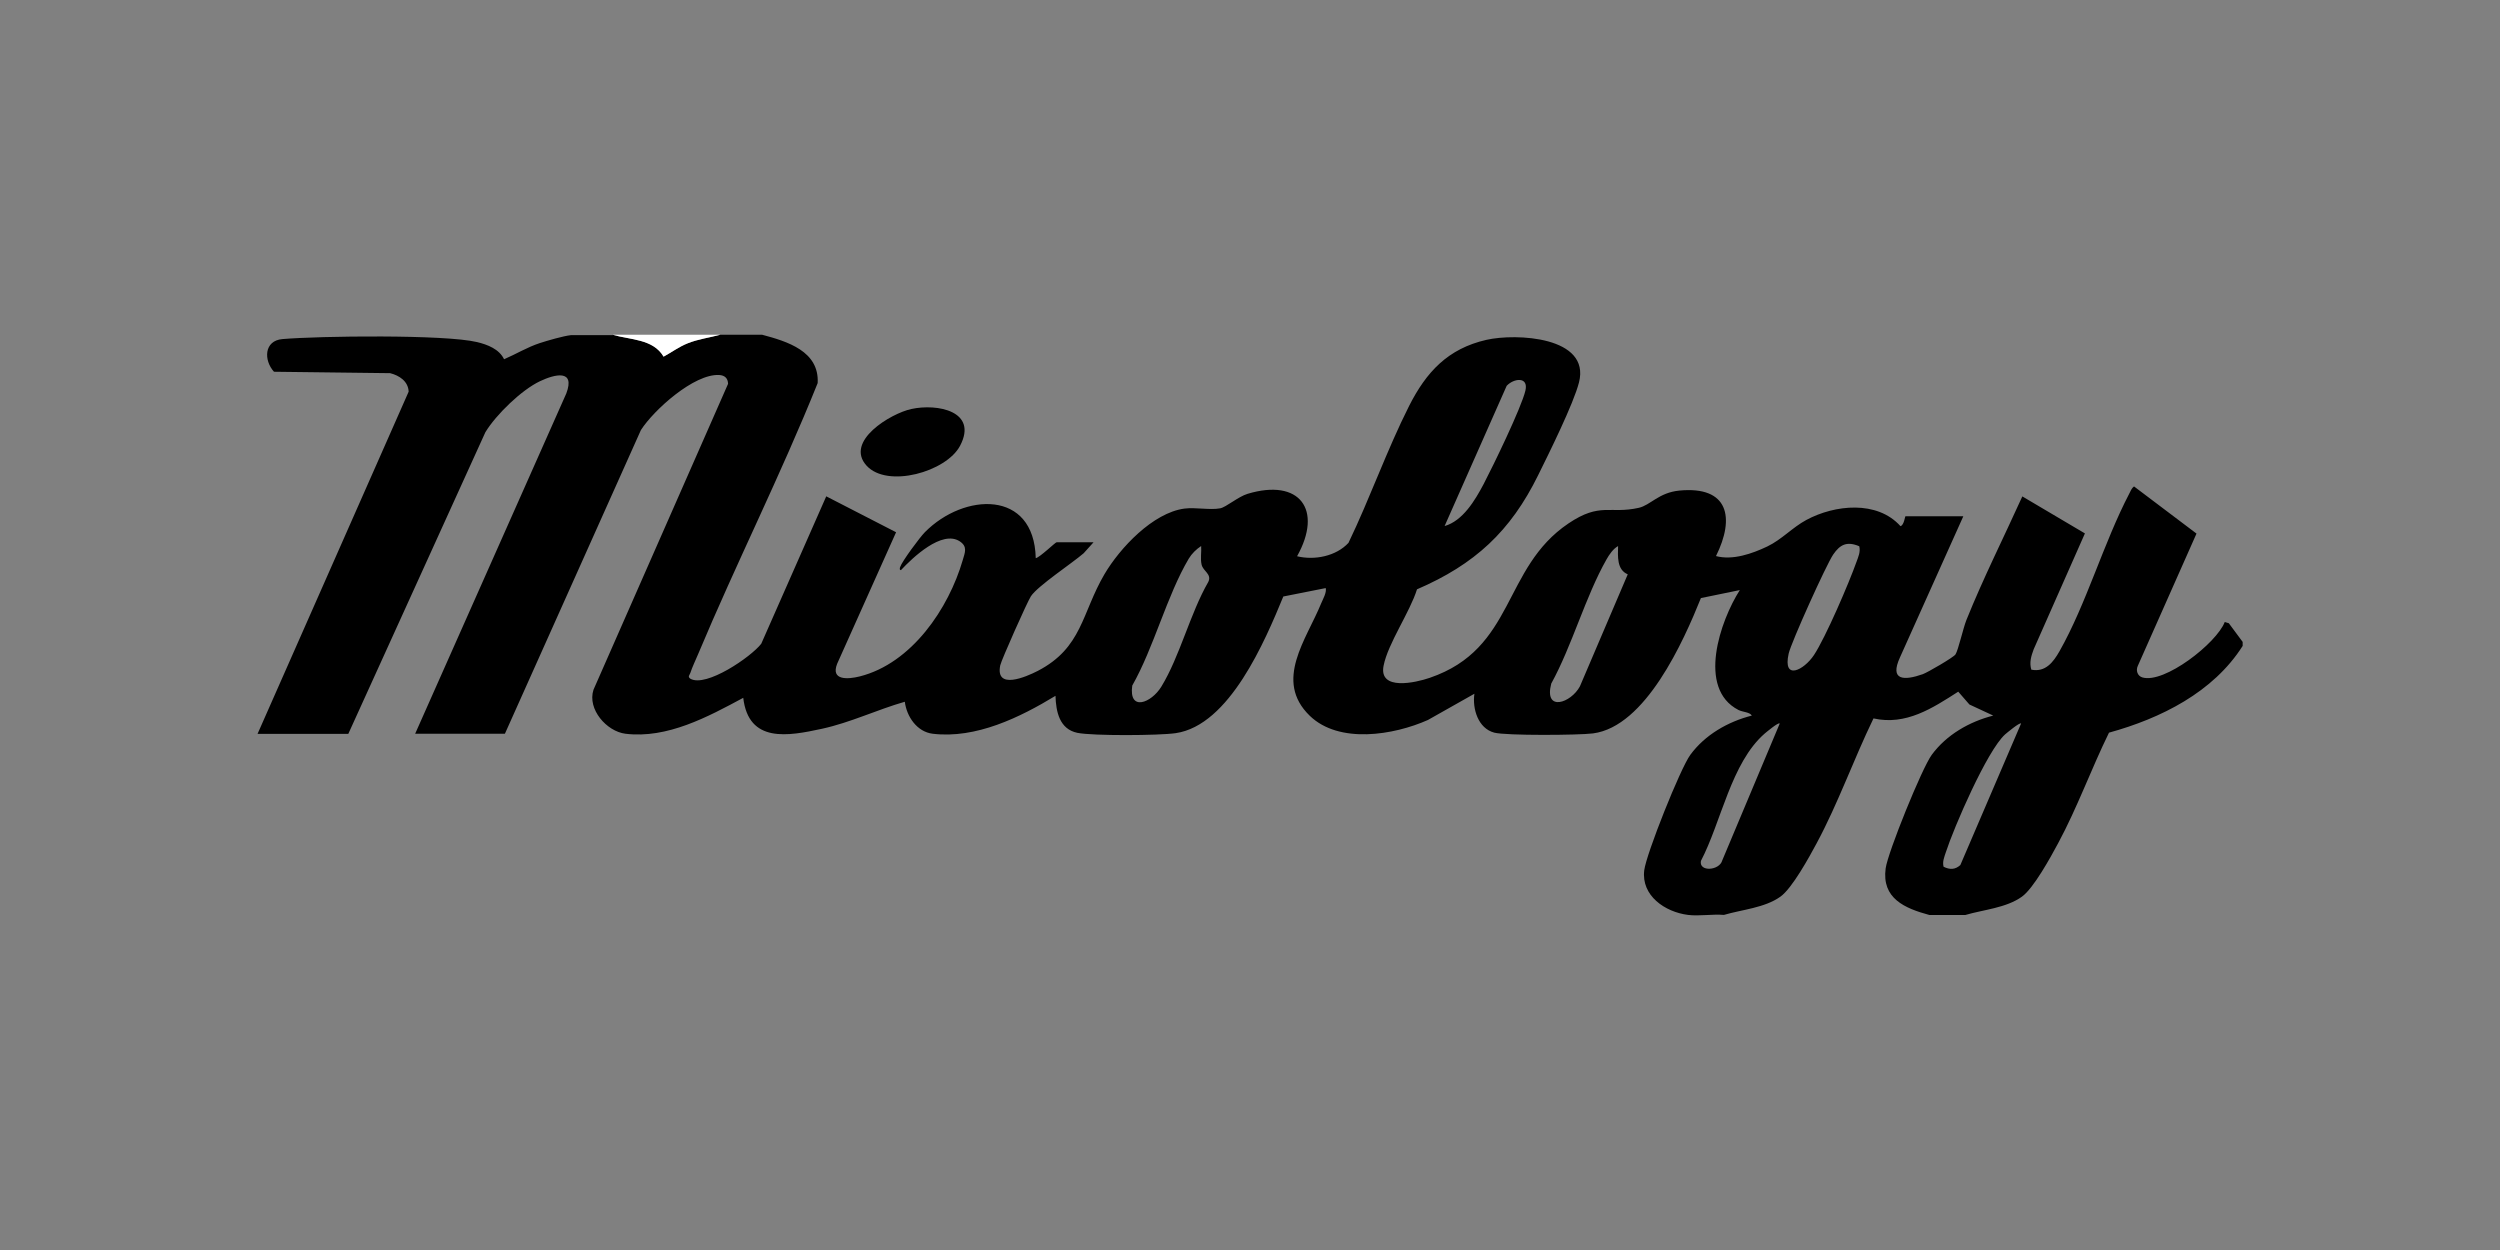 <?xml version="1.0" encoding="UTF-8"?>
<svg id="Layer_1" data-name="Layer 1" xmlns="http://www.w3.org/2000/svg" viewBox="0 0 300 150">
  <rect x="0" y="0" width="300" height="150" fill="#808080" stroke="none"/>
  <defs>
    <style>
      .cls-1 {
        fill: #fff;
      }
    </style>
  </defs>
  <g id="Layer_1-2" data-name="Layer 1-2">
    <g>
      <path d="M73.51,40.17c2.12.62,4.87.49,6.12,2.63.98-.54,1.86-1.2,2.91-1.61,1.27-.5,2.59-.66,3.89-1.02h5.03c3,.8,6.87,1.97,6.66,5.8-4.42,11.01-9.78,21.63-14.36,32.56-.29.7-.69,1.51-.91,2.2-.1.3-.37.46,0,.72,1.88,1.07,7.26-2.6,8.5-4.2l7.8-17.69,8.38,4.31-7.07,15.78c-.8,2.02,1.27,1.88,2.71,1.52,6.23-1.57,10.67-8.14,12.36-13.96.26-.9.61-1.61-.36-2.25-2.14-1.4-5.67,1.97-7.05,3.45-.18.04-.16-.23-.11-.35.23-.7,2.38-3.6,2.98-4.2,4.69-4.74,13.11-5.15,13.3,3.12.51-.1,2.35-1.91,2.51-1.91h4.43l-1.19,1.32c-1.41,1.22-5.5,3.91-6.33,5.16-.42.63-3.55,7.66-3.68,8.29-.61,3,3.1,1.39,4.5.67,5.36-2.78,5.26-6.93,8.01-11.61,1.85-3.14,5.81-7.37,9.6-7.87,1.33-.17,3.04.2,4.28-.03.71-.13,2.16-1.4,3.29-1.74,6.27-1.89,9.06,1.91,5.94,7.49,2.09.51,4.68,0,6.17-1.61,2.57-5.33,4.61-11.15,7.27-16.42,2.06-4.07,4.64-6.88,9.29-7.94,3.53-.8,12.5-.4,11.1,5.11-.65,2.56-3.61,8.52-4.9,11.13-3.32,6.75-7.61,10.71-14.54,13.7-.86,2.76-3.48,6.48-4.01,9.17-.6,3.05,3.86,2.03,5.54,1.45,10.29-3.52,8.68-13.16,16.65-18.53,3.82-2.57,4.94-1.09,8.43-1.87,1.4-.31,2.4-1.83,4.87-2.07,5.92-.57,6.69,3.25,4.4,7.86,2,.53,4.32-.28,6.15-1.15,1.75-.84,3.01-2.28,4.7-3.19,3.41-1.83,8.49-2.37,11.29.75.44-.13.53-1.19.6-1.19h6.94l-7.6,16.93c-1.29,2.81.51,2.81,2.74,2.02.56-.2,3.7-2.02,3.92-2.37.34-.54.91-3.12,1.31-4.13,2.02-5.02,4.48-9.9,6.71-14.83l7.51,4.44-6.15,13.91c-.3.81-.54,1.59-.28,2.44,1.7.34,2.64-.91,3.38-2.21,3.22-5.68,5.3-13.03,8.37-18.91.16-.31.28-.65.57-.87l7.5,5.66-7.04,15.87c-.26.55-.05,1.21.54,1.39,2.63.79,8.9-4.09,9.89-6.65l.49.15,1.66,2.24v.48c-3.53,5.57-9.83,8.7-16.04,10.41-2.14,4.37-3.8,8.99-6.11,13.28-.88,1.64-2.94,5.41-4.35,6.41-1.89,1.35-4.62,1.55-6.78,2.19h-4.31c-2.96-.8-5.74-1.99-5.25-5.6.26-1.91,4.35-12.02,5.53-13.62,1.77-2.41,4.52-3.98,7.38-4.71l-2.86-1.33-1.34-1.54c-3.1,1.99-6.28,4.08-10.17,3.21-2.39,4.93-4.22,10.14-6.82,14.98-.88,1.64-2.94,5.41-4.35,6.41-1.89,1.35-4.62,1.55-6.78,2.19-1.36-.12-2.98.17-4.31,0-2.76-.35-5.63-2.31-5.25-5.36.25-1.98,4.33-12.22,5.53-13.85,1.77-2.41,4.52-3.98,7.38-4.71-.26-.43-1.08-.41-1.6-.67-5.01-2.57-2.19-10.72.16-14.39l-4.67.96c-2.09,5.2-6.64,15.42-12.95,16.24-1.7.22-10.42.28-11.84-.09-1.95-.51-2.65-2.87-2.39-4.67l-5.58,3.15c-4.09,1.82-10.65,2.91-14.18-.51-4.34-4.21-.39-9.15,1.37-13.48.21-.51.68-1.31.55-1.84l-5.09,1.01c-2.19,5.31-6.45,15.46-12.92,16.4-1.99.29-9.95.34-11.8-.04-2.14-.45-2.56-2.53-2.62-4.44-4.28,2.6-9.55,5.17-14.73,4.55-1.9-.23-3.13-2.07-3.35-3.84-3.35.96-6.5,2.49-9.93,3.24-4.09.89-8.81,1.76-9.46-3.71-4.24,2.28-9.11,4.92-14.13,4.31-2.26-.28-4.6-2.94-3.84-5.28l16.15-36.71c-.02-.67-.39-1.02-1.07-1.06-3.01-.16-7.84,4.19-9.39,6.61l-16.32,36.44h-10.77l18.14-40.84c1.1-2.92-1.38-2.31-3.15-1.47-2.23,1.05-5.28,4.02-6.56,6.12l-16.45,36.2h-10.89l18.13-41.06c-.05-1.24-1.11-1.94-2.22-2.22l-13.94-.17c-1.25-1.38-1.2-3.73,1.01-3.92,4.43-.38,19.5-.57,23.36.36,1.25.3,2.66.84,3.24,2.06,1.44-.62,2.79-1.45,4.29-1.94.92-.3,2.82-.85,3.72-.95h5.03ZM173.34,63.13c2.2-.62,3.67-3.1,4.68-5.01,1.14-2.18,4.54-9.18,5.03-11.25.4-1.73-1.42-1.47-2.25-.57l-7.45,16.83h0ZM223.11,65.55c-1.47-.62-2.3-.22-3.13,1s-5.03,10.52-5.34,11.88c-.74,3.3,1.83,2,3.04.17,1.39-2.1,4.21-8.66,5.1-11.18.22-.61.5-1.2.33-1.88ZM144.13,65.53c-.57.37-1.13.92-1.48,1.51-2.61,4.39-4.19,10.68-6.78,15.23-.44,3.16,2.29,2.09,3.49.13,2.22-3.63,3.46-8.8,5.63-12.56.47-.95-.62-1.28-.8-2.09-.16-.7,0-1.51-.05-2.22ZM195.33,68.92c-1.32-.56-1.19-2.15-1.16-3.39-.6.33-1.06,1.02-1.39,1.6-2.54,4.48-4.11,10.31-6.63,14.9-.9,3.46,2.38,2.33,3.44.33l5.74-13.44h0ZM213.56,86.82c-.16-.17-1.57,1.02-1.79,1.2-4.04,3.51-5.22,10.63-7.66,15.29-.26,1.35,2.23,1.17,2.56-.06l6.9-16.43h0ZM242.53,86.82c-.16-.17-1.71,1.13-1.92,1.31-2.15,1.93-6.14,11.14-7.12,14.17-.18.56-.42,1.1-.26,1.71.75.37,1.38.36,2.01-.2l7.29-16.99Z"/>
      <path class="cls-1" d="M86.43,40.17c-1.3.35-2.62.51-3.89,1.02-1.06.42-1.93,1.08-2.91,1.61-1.25-2.14-4.01-2.01-6.12-2.63h12.93Z"/>
      <path d="M103.99,55.88c-2.67-2.93,2.91-6.27,5.37-6.8,3.12-.68,8.03.26,5.85,4.41-1.64,3.13-8.72,5.13-11.22,2.39h0Z"/>
    </g>
  </g>
</svg>